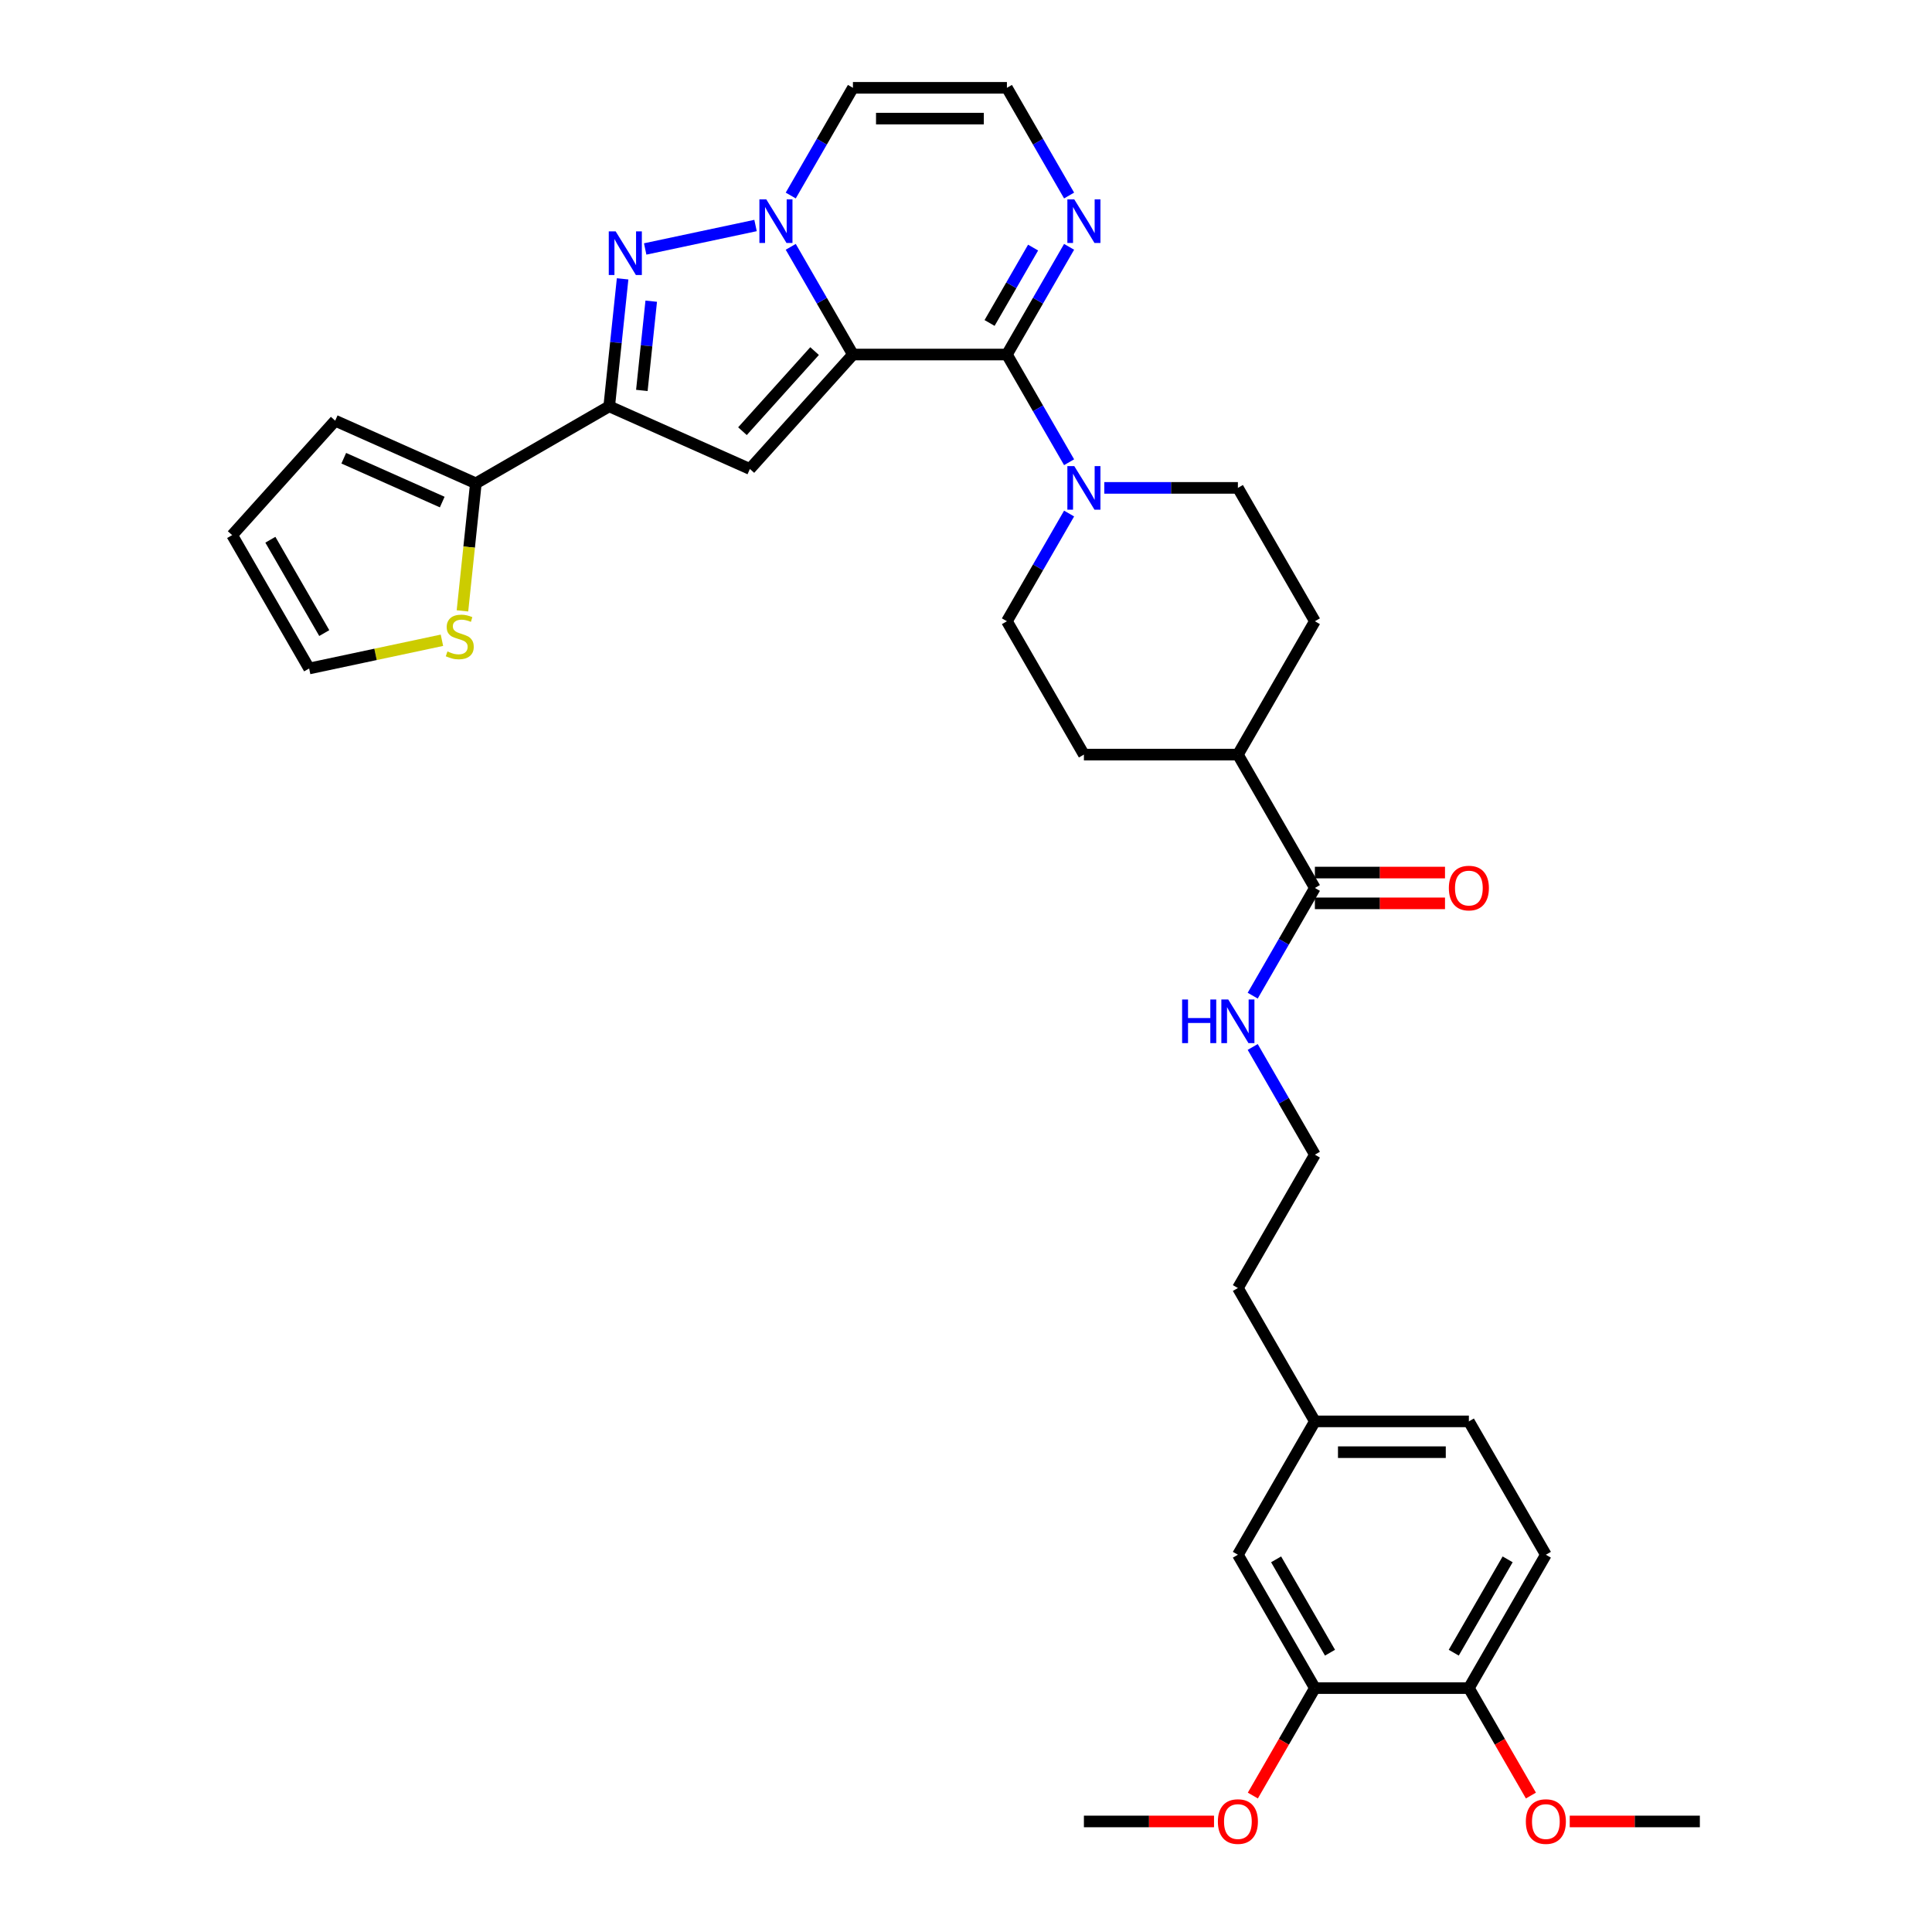 <?xml version='1.0' encoding='iso-8859-1'?>
<svg version='1.1' baseProfile='full'
              xmlns='http://www.w3.org/2000/svg'
                      xmlns:rdkit='http://www.rdkit.org/xml'
                      xmlns:xlink='http://www.w3.org/1999/xlink'
                  xml:space='preserve'
width='1000px' height='1000px' viewBox='0 0 1000 1000'>
<!-- END OF HEADER -->
<rect style='opacity:1.0;fill:#FFFFFF;stroke:none' width='1000' height='1000' x='0' y='0'> </rect>
<path class='bond-0' d='M 441.473,183.505 L 425.38,155.632' style='fill:none;fill-rule:evenodd;stroke:#000000;stroke-width:6px;stroke-linecap:butt;stroke-linejoin:miter;stroke-opacity:1' />
<path class='bond-0' d='M 425.38,155.632 L 409.288,127.758' style='fill:none;fill-rule:evenodd;stroke:#0000FF;stroke-width:6px;stroke-linecap:butt;stroke-linejoin:miter;stroke-opacity:1' />
<path class='bond-1' d='M 441.473,183.505 L 521.176,183.505' style='fill:none;fill-rule:evenodd;stroke:#000000;stroke-width:6px;stroke-linecap:butt;stroke-linejoin:miter;stroke-opacity:1' />
<path class='bond-2' d='M 441.473,183.505 L 388.141,242.736' style='fill:none;fill-rule:evenodd;stroke:#000000;stroke-width:6px;stroke-linecap:butt;stroke-linejoin:miter;stroke-opacity:1' />
<path class='bond-2' d='M 421.627,181.723 L 384.295,223.185' style='fill:none;fill-rule:evenodd;stroke:#000000;stroke-width:6px;stroke-linecap:butt;stroke-linejoin:miter;stroke-opacity:1' />
<path class='bond-3' d='M 391.069,116.723 L 333.943,128.865' style='fill:none;fill-rule:evenodd;stroke:#0000FF;stroke-width:6px;stroke-linecap:butt;stroke-linejoin:miter;stroke-opacity:1' />
<path class='bond-8' d='M 409.288,101.201 L 425.38,73.328' style='fill:none;fill-rule:evenodd;stroke:#0000FF;stroke-width:6px;stroke-linecap:butt;stroke-linejoin:miter;stroke-opacity:1' />
<path class='bond-8' d='M 425.38,73.328 L 441.473,45.455' style='fill:none;fill-rule:evenodd;stroke:#000000;stroke-width:6px;stroke-linecap:butt;stroke-linejoin:miter;stroke-opacity:1' />
<path class='bond-5' d='M 521.176,183.505 L 537.269,211.378' style='fill:none;fill-rule:evenodd;stroke:#000000;stroke-width:6px;stroke-linecap:butt;stroke-linejoin:miter;stroke-opacity:1' />
<path class='bond-5' d='M 537.269,211.378 L 553.362,239.251' style='fill:none;fill-rule:evenodd;stroke:#0000FF;stroke-width:6px;stroke-linecap:butt;stroke-linejoin:miter;stroke-opacity:1' />
<path class='bond-6' d='M 521.176,183.505 L 537.269,155.632' style='fill:none;fill-rule:evenodd;stroke:#000000;stroke-width:6px;stroke-linecap:butt;stroke-linejoin:miter;stroke-opacity:1' />
<path class='bond-6' d='M 537.269,155.632 L 553.362,127.758' style='fill:none;fill-rule:evenodd;stroke:#0000FF;stroke-width:6px;stroke-linecap:butt;stroke-linejoin:miter;stroke-opacity:1' />
<path class='bond-6' d='M 512.199,167.172 L 523.464,147.661' style='fill:none;fill-rule:evenodd;stroke:#000000;stroke-width:6px;stroke-linecap:butt;stroke-linejoin:miter;stroke-opacity:1' />
<path class='bond-6' d='M 523.464,147.661 L 534.729,128.15' style='fill:none;fill-rule:evenodd;stroke:#0000FF;stroke-width:6px;stroke-linecap:butt;stroke-linejoin:miter;stroke-opacity:1' />
<path class='bond-4' d='M 388.141,242.736 L 315.328,210.318' style='fill:none;fill-rule:evenodd;stroke:#000000;stroke-width:6px;stroke-linecap:butt;stroke-linejoin:miter;stroke-opacity:1' />
<path class='bond-34' d='M 322.264,144.33 L 318.796,177.324' style='fill:none;fill-rule:evenodd;stroke:#0000FF;stroke-width:6px;stroke-linecap:butt;stroke-linejoin:miter;stroke-opacity:1' />
<path class='bond-34' d='M 318.796,177.324 L 315.328,210.318' style='fill:none;fill-rule:evenodd;stroke:#000000;stroke-width:6px;stroke-linecap:butt;stroke-linejoin:miter;stroke-opacity:1' />
<path class='bond-34' d='M 337.077,155.894 L 334.65,178.99' style='fill:none;fill-rule:evenodd;stroke:#0000FF;stroke-width:6px;stroke-linecap:butt;stroke-linejoin:miter;stroke-opacity:1' />
<path class='bond-34' d='M 334.65,178.99 L 332.222,202.086' style='fill:none;fill-rule:evenodd;stroke:#000000;stroke-width:6px;stroke-linecap:butt;stroke-linejoin:miter;stroke-opacity:1' />
<path class='bond-7' d='M 315.328,210.318 L 246.303,250.169' style='fill:none;fill-rule:evenodd;stroke:#000000;stroke-width:6px;stroke-linecap:butt;stroke-linejoin:miter;stroke-opacity:1' />
<path class='bond-13' d='M 553.362,265.809 L 537.269,293.682' style='fill:none;fill-rule:evenodd;stroke:#0000FF;stroke-width:6px;stroke-linecap:butt;stroke-linejoin:miter;stroke-opacity:1' />
<path class='bond-13' d='M 537.269,293.682 L 521.176,321.555' style='fill:none;fill-rule:evenodd;stroke:#000000;stroke-width:6px;stroke-linecap:butt;stroke-linejoin:miter;stroke-opacity:1' />
<path class='bond-14' d='M 571.581,252.53 L 606.156,252.53' style='fill:none;fill-rule:evenodd;stroke:#0000FF;stroke-width:6px;stroke-linecap:butt;stroke-linejoin:miter;stroke-opacity:1' />
<path class='bond-14' d='M 606.156,252.53 L 640.731,252.53' style='fill:none;fill-rule:evenodd;stroke:#000000;stroke-width:6px;stroke-linecap:butt;stroke-linejoin:miter;stroke-opacity:1' />
<path class='bond-10' d='M 553.362,101.201 L 537.269,73.328' style='fill:none;fill-rule:evenodd;stroke:#0000FF;stroke-width:6px;stroke-linecap:butt;stroke-linejoin:miter;stroke-opacity:1' />
<path class='bond-10' d='M 537.269,73.328 L 521.176,45.455' style='fill:none;fill-rule:evenodd;stroke:#000000;stroke-width:6px;stroke-linecap:butt;stroke-linejoin:miter;stroke-opacity:1' />
<path class='bond-11' d='M 246.303,250.169 L 242.834,283.179' style='fill:none;fill-rule:evenodd;stroke:#000000;stroke-width:6px;stroke-linecap:butt;stroke-linejoin:miter;stroke-opacity:1' />
<path class='bond-11' d='M 242.834,283.179 L 239.364,316.189' style='fill:none;fill-rule:evenodd;stroke:#CCCC00;stroke-width:6px;stroke-linecap:butt;stroke-linejoin:miter;stroke-opacity:1' />
<path class='bond-16' d='M 246.303,250.169 L 173.491,217.751' style='fill:none;fill-rule:evenodd;stroke:#000000;stroke-width:6px;stroke-linecap:butt;stroke-linejoin:miter;stroke-opacity:1' />
<path class='bond-16' d='M 228.898,259.869 L 177.929,237.176' style='fill:none;fill-rule:evenodd;stroke:#000000;stroke-width:6px;stroke-linecap:butt;stroke-linejoin:miter;stroke-opacity:1' />
<path class='bond-35' d='M 441.473,45.455 L 521.176,45.455' style='fill:none;fill-rule:evenodd;stroke:#000000;stroke-width:6px;stroke-linecap:butt;stroke-linejoin:miter;stroke-opacity:1' />
<path class='bond-35' d='M 453.428,61.395 L 509.221,61.395' style='fill:none;fill-rule:evenodd;stroke:#000000;stroke-width:6px;stroke-linecap:butt;stroke-linejoin:miter;stroke-opacity:1' />
<path class='bond-9' d='M 680.583,459.605 L 640.731,390.58' style='fill:none;fill-rule:evenodd;stroke:#000000;stroke-width:6px;stroke-linecap:butt;stroke-linejoin:miter;stroke-opacity:1' />
<path class='bond-20' d='M 680.583,467.576 L 714.258,467.576' style='fill:none;fill-rule:evenodd;stroke:#000000;stroke-width:6px;stroke-linecap:butt;stroke-linejoin:miter;stroke-opacity:1' />
<path class='bond-20' d='M 714.258,467.576 L 747.932,467.576' style='fill:none;fill-rule:evenodd;stroke:#FF0000;stroke-width:6px;stroke-linecap:butt;stroke-linejoin:miter;stroke-opacity:1' />
<path class='bond-20' d='M 680.583,451.635 L 714.258,451.635' style='fill:none;fill-rule:evenodd;stroke:#000000;stroke-width:6px;stroke-linecap:butt;stroke-linejoin:miter;stroke-opacity:1' />
<path class='bond-20' d='M 714.258,451.635 L 747.932,451.635' style='fill:none;fill-rule:evenodd;stroke:#FF0000;stroke-width:6px;stroke-linecap:butt;stroke-linejoin:miter;stroke-opacity:1' />
<path class='bond-22' d='M 680.583,459.605 L 664.49,487.479' style='fill:none;fill-rule:evenodd;stroke:#000000;stroke-width:6px;stroke-linecap:butt;stroke-linejoin:miter;stroke-opacity:1' />
<path class='bond-22' d='M 664.49,487.479 L 648.398,515.352' style='fill:none;fill-rule:evenodd;stroke:#0000FF;stroke-width:6px;stroke-linecap:butt;stroke-linejoin:miter;stroke-opacity:1' />
<path class='bond-18' d='M 228.742,331.398 L 194.376,338.703' style='fill:none;fill-rule:evenodd;stroke:#CCCC00;stroke-width:6px;stroke-linecap:butt;stroke-linejoin:miter;stroke-opacity:1' />
<path class='bond-18' d='M 194.376,338.703 L 160.01,346.007' style='fill:none;fill-rule:evenodd;stroke:#000000;stroke-width:6px;stroke-linecap:butt;stroke-linejoin:miter;stroke-opacity:1' />
<path class='bond-12' d='M 680.583,873.756 L 640.731,804.731' style='fill:none;fill-rule:evenodd;stroke:#000000;stroke-width:6px;stroke-linecap:butt;stroke-linejoin:miter;stroke-opacity:1' />
<path class='bond-12' d='M 688.41,855.432 L 660.514,807.114' style='fill:none;fill-rule:evenodd;stroke:#000000;stroke-width:6px;stroke-linecap:butt;stroke-linejoin:miter;stroke-opacity:1' />
<path class='bond-28' d='M 680.583,873.756 L 664.527,901.566' style='fill:none;fill-rule:evenodd;stroke:#000000;stroke-width:6px;stroke-linecap:butt;stroke-linejoin:miter;stroke-opacity:1' />
<path class='bond-28' d='M 664.527,901.566 L 648.471,929.375' style='fill:none;fill-rule:evenodd;stroke:#FF0000;stroke-width:6px;stroke-linecap:butt;stroke-linejoin:miter;stroke-opacity:1' />
<path class='bond-38' d='M 680.583,873.756 L 760.286,873.756' style='fill:none;fill-rule:evenodd;stroke:#000000;stroke-width:6px;stroke-linecap:butt;stroke-linejoin:miter;stroke-opacity:1' />
<path class='bond-23' d='M 521.176,321.555 L 561.028,390.58' style='fill:none;fill-rule:evenodd;stroke:#000000;stroke-width:6px;stroke-linecap:butt;stroke-linejoin:miter;stroke-opacity:1' />
<path class='bond-24' d='M 640.731,252.53 L 680.583,321.555' style='fill:none;fill-rule:evenodd;stroke:#000000;stroke-width:6px;stroke-linecap:butt;stroke-linejoin:miter;stroke-opacity:1' />
<path class='bond-15' d='M 640.731,390.58 L 680.583,321.555' style='fill:none;fill-rule:evenodd;stroke:#000000;stroke-width:6px;stroke-linecap:butt;stroke-linejoin:miter;stroke-opacity:1' />
<path class='bond-36' d='M 640.731,390.58 L 561.028,390.58' style='fill:none;fill-rule:evenodd;stroke:#000000;stroke-width:6px;stroke-linecap:butt;stroke-linejoin:miter;stroke-opacity:1' />
<path class='bond-21' d='M 173.491,217.751 L 120.159,276.982' style='fill:none;fill-rule:evenodd;stroke:#000000;stroke-width:6px;stroke-linecap:butt;stroke-linejoin:miter;stroke-opacity:1' />
<path class='bond-17' d='M 760.286,873.756 L 800.138,804.731' style='fill:none;fill-rule:evenodd;stroke:#000000;stroke-width:6px;stroke-linecap:butt;stroke-linejoin:miter;stroke-opacity:1' />
<path class='bond-17' d='M 752.459,855.432 L 780.355,807.114' style='fill:none;fill-rule:evenodd;stroke:#000000;stroke-width:6px;stroke-linecap:butt;stroke-linejoin:miter;stroke-opacity:1' />
<path class='bond-29' d='M 760.286,873.756 L 776.342,901.566' style='fill:none;fill-rule:evenodd;stroke:#000000;stroke-width:6px;stroke-linecap:butt;stroke-linejoin:miter;stroke-opacity:1' />
<path class='bond-29' d='M 776.342,901.566 L 792.398,929.375' style='fill:none;fill-rule:evenodd;stroke:#FF0000;stroke-width:6px;stroke-linecap:butt;stroke-linejoin:miter;stroke-opacity:1' />
<path class='bond-37' d='M 160.01,346.007 L 120.159,276.982' style='fill:none;fill-rule:evenodd;stroke:#000000;stroke-width:6px;stroke-linecap:butt;stroke-linejoin:miter;stroke-opacity:1' />
<path class='bond-37' d='M 167.838,327.683 L 139.941,279.366' style='fill:none;fill-rule:evenodd;stroke:#000000;stroke-width:6px;stroke-linecap:butt;stroke-linejoin:miter;stroke-opacity:1' />
<path class='bond-19' d='M 640.731,804.731 L 680.583,735.706' style='fill:none;fill-rule:evenodd;stroke:#000000;stroke-width:6px;stroke-linecap:butt;stroke-linejoin:miter;stroke-opacity:1' />
<path class='bond-30' d='M 648.398,541.909 L 664.49,569.782' style='fill:none;fill-rule:evenodd;stroke:#0000FF;stroke-width:6px;stroke-linecap:butt;stroke-linejoin:miter;stroke-opacity:1' />
<path class='bond-30' d='M 664.49,569.782 L 680.583,597.656' style='fill:none;fill-rule:evenodd;stroke:#000000;stroke-width:6px;stroke-linecap:butt;stroke-linejoin:miter;stroke-opacity:1' />
<path class='bond-25' d='M 800.138,804.731 L 760.286,735.706' style='fill:none;fill-rule:evenodd;stroke:#000000;stroke-width:6px;stroke-linecap:butt;stroke-linejoin:miter;stroke-opacity:1' />
<path class='bond-26' d='M 680.583,735.706 L 640.731,666.681' style='fill:none;fill-rule:evenodd;stroke:#000000;stroke-width:6px;stroke-linecap:butt;stroke-linejoin:miter;stroke-opacity:1' />
<path class='bond-27' d='M 680.583,735.706 L 760.286,735.706' style='fill:none;fill-rule:evenodd;stroke:#000000;stroke-width:6px;stroke-linecap:butt;stroke-linejoin:miter;stroke-opacity:1' />
<path class='bond-27' d='M 692.538,751.647 L 748.331,751.647' style='fill:none;fill-rule:evenodd;stroke:#000000;stroke-width:6px;stroke-linecap:butt;stroke-linejoin:miter;stroke-opacity:1' />
<path class='bond-32' d='M 628.377,942.781 L 594.703,942.781' style='fill:none;fill-rule:evenodd;stroke:#FF0000;stroke-width:6px;stroke-linecap:butt;stroke-linejoin:miter;stroke-opacity:1' />
<path class='bond-32' d='M 594.703,942.781 L 561.028,942.781' style='fill:none;fill-rule:evenodd;stroke:#000000;stroke-width:6px;stroke-linecap:butt;stroke-linejoin:miter;stroke-opacity:1' />
<path class='bond-33' d='M 812.492,942.781 L 846.167,942.781' style='fill:none;fill-rule:evenodd;stroke:#FF0000;stroke-width:6px;stroke-linecap:butt;stroke-linejoin:miter;stroke-opacity:1' />
<path class='bond-33' d='M 846.167,942.781 L 879.841,942.781' style='fill:none;fill-rule:evenodd;stroke:#000000;stroke-width:6px;stroke-linecap:butt;stroke-linejoin:miter;stroke-opacity:1' />
<path class='bond-31' d='M 680.583,597.656 L 640.731,666.681' style='fill:none;fill-rule:evenodd;stroke:#000000;stroke-width:6px;stroke-linecap:butt;stroke-linejoin:miter;stroke-opacity:1' />
<path  class='atom-1' d='M 396.632 103.194
L 404.028 115.149
Q 404.762 116.329, 405.941 118.465
Q 407.121 120.601, 407.185 120.728
L 407.185 103.194
L 410.181 103.194
L 410.181 125.766
L 407.089 125.766
L 399.15 112.694
Q 398.226 111.164, 397.238 109.411
Q 396.281 107.657, 395.994 107.115
L 395.994 125.766
L 393.061 125.766
L 393.061 103.194
L 396.632 103.194
' fill='#0000FF'/>
<path  class='atom-4' d='M 318.67 119.765
L 326.067 131.72
Q 326.8 132.9, 327.98 135.036
Q 329.159 137.172, 329.223 137.3
L 329.223 119.765
L 332.22 119.765
L 332.22 142.337
L 329.127 142.337
L 321.189 129.266
Q 320.264 127.735, 319.276 125.982
Q 318.319 124.228, 318.033 123.686
L 318.033 142.337
L 315.099 142.337
L 315.099 119.765
L 318.67 119.765
' fill='#0000FF'/>
<path  class='atom-6' d='M 556.039 241.244
L 563.435 253.199
Q 564.168 254.379, 565.348 256.515
Q 566.528 258.651, 566.591 258.779
L 566.591 241.244
L 569.588 241.244
L 569.588 263.816
L 566.496 263.816
L 558.557 250.745
Q 557.633 249.214, 556.644 247.461
Q 555.688 245.707, 555.401 245.165
L 555.401 263.816
L 552.468 263.816
L 552.468 241.244
L 556.039 241.244
' fill='#0000FF'/>
<path  class='atom-7' d='M 556.039 103.194
L 563.435 115.149
Q 564.168 116.329, 565.348 118.465
Q 566.528 120.601, 566.591 120.728
L 566.591 103.194
L 569.588 103.194
L 569.588 125.766
L 566.496 125.766
L 558.557 112.694
Q 557.633 111.164, 556.644 109.411
Q 555.688 107.657, 555.401 107.115
L 555.401 125.766
L 552.468 125.766
L 552.468 103.194
L 556.039 103.194
' fill='#0000FF'/>
<path  class='atom-12' d='M 231.596 337.183
Q 231.851 337.279, 232.903 337.725
Q 233.955 338.172, 235.103 338.458
Q 236.282 338.714, 237.43 338.714
Q 239.566 338.714, 240.809 337.693
Q 242.053 336.641, 242.053 334.824
Q 242.053 333.581, 241.415 332.815
Q 240.809 332.05, 239.853 331.636
Q 238.897 331.221, 237.302 330.743
Q 235.294 330.137, 234.082 329.564
Q 232.903 328.99, 232.042 327.778
Q 231.213 326.567, 231.213 324.526
Q 231.213 321.689, 233.126 319.935
Q 235.071 318.182, 238.897 318.182
Q 241.511 318.182, 244.476 319.425
L 243.742 321.88
Q 241.033 320.764, 238.992 320.764
Q 236.792 320.764, 235.581 321.689
Q 234.369 322.582, 234.401 324.144
Q 234.401 325.355, 235.007 326.089
Q 235.645 326.822, 236.537 327.236
Q 237.462 327.651, 238.992 328.129
Q 241.033 328.767, 242.244 329.404
Q 243.456 330.042, 244.316 331.349
Q 245.209 332.624, 245.209 334.824
Q 245.209 337.948, 243.105 339.638
Q 241.033 341.296, 237.557 341.296
Q 235.549 341.296, 234.019 340.85
Q 232.52 340.435, 230.735 339.702
L 231.596 337.183
' fill='#CCCC00'/>
<path  class='atom-21' d='M 749.925 459.669
Q 749.925 454.249, 752.603 451.221
Q 755.281 448.192, 760.286 448.192
Q 765.292 448.192, 767.97 451.221
Q 770.648 454.249, 770.648 459.669
Q 770.648 465.153, 767.938 468.277
Q 765.228 471.37, 760.286 471.37
Q 755.313 471.37, 752.603 468.277
Q 749.925 465.185, 749.925 459.669
M 760.286 468.819
Q 763.73 468.819, 765.579 466.524
Q 767.46 464.196, 767.46 459.669
Q 767.46 455.238, 765.579 453.006
Q 763.73 450.742, 760.286 450.742
Q 756.843 450.742, 754.962 452.974
Q 753.113 455.206, 753.113 459.669
Q 753.113 464.228, 754.962 466.524
Q 756.843 468.819, 760.286 468.819
' fill='#FF0000'/>
<path  class='atom-23' d='M 611.863 517.344
L 614.923 517.344
L 614.923 526.941
L 626.464 526.941
L 626.464 517.344
L 629.525 517.344
L 629.525 539.916
L 626.464 539.916
L 626.464 529.491
L 614.923 529.491
L 614.923 539.916
L 611.863 539.916
L 611.863 517.344
' fill='#0000FF'/>
<path  class='atom-23' d='M 635.742 517.344
L 643.138 529.3
Q 643.872 530.48, 645.051 532.616
Q 646.231 534.752, 646.295 534.879
L 646.295 517.344
L 649.291 517.344
L 649.291 539.916
L 646.199 539.916
L 638.261 526.845
Q 637.336 525.315, 636.348 523.561
Q 635.391 521.808, 635.104 521.266
L 635.104 539.916
L 632.171 539.916
L 632.171 517.344
L 635.742 517.344
' fill='#0000FF'/>
<path  class='atom-29' d='M 630.37 942.845
Q 630.37 937.425, 633.048 934.396
Q 635.726 931.368, 640.731 931.368
Q 645.737 931.368, 648.415 934.396
Q 651.093 937.425, 651.093 942.845
Q 651.093 948.329, 648.383 951.453
Q 645.673 954.545, 640.731 954.545
Q 635.758 954.545, 633.048 951.453
Q 630.37 948.36, 630.37 942.845
M 640.731 951.995
Q 644.174 951.995, 646.024 949.699
Q 647.905 947.372, 647.905 942.845
Q 647.905 938.413, 646.024 936.182
Q 644.174 933.918, 640.731 933.918
Q 637.288 933.918, 635.407 936.15
Q 633.558 938.382, 633.558 942.845
Q 633.558 947.404, 635.407 949.699
Q 637.288 951.995, 640.731 951.995
' fill='#FF0000'/>
<path  class='atom-30' d='M 789.777 942.845
Q 789.777 937.425, 792.455 934.396
Q 795.133 931.368, 800.138 931.368
Q 805.143 931.368, 807.821 934.396
Q 810.499 937.425, 810.499 942.845
Q 810.499 948.329, 807.79 951.453
Q 805.08 954.545, 800.138 954.545
Q 795.165 954.545, 792.455 951.453
Q 789.777 948.36, 789.777 942.845
M 800.138 951.995
Q 803.581 951.995, 805.43 949.699
Q 807.311 947.372, 807.311 942.845
Q 807.311 938.413, 805.43 936.182
Q 803.581 933.918, 800.138 933.918
Q 796.695 933.918, 794.814 936.15
Q 792.965 938.382, 792.965 942.845
Q 792.965 947.404, 794.814 949.699
Q 796.695 951.995, 800.138 951.995
' fill='#FF0000'/>
</svg>
